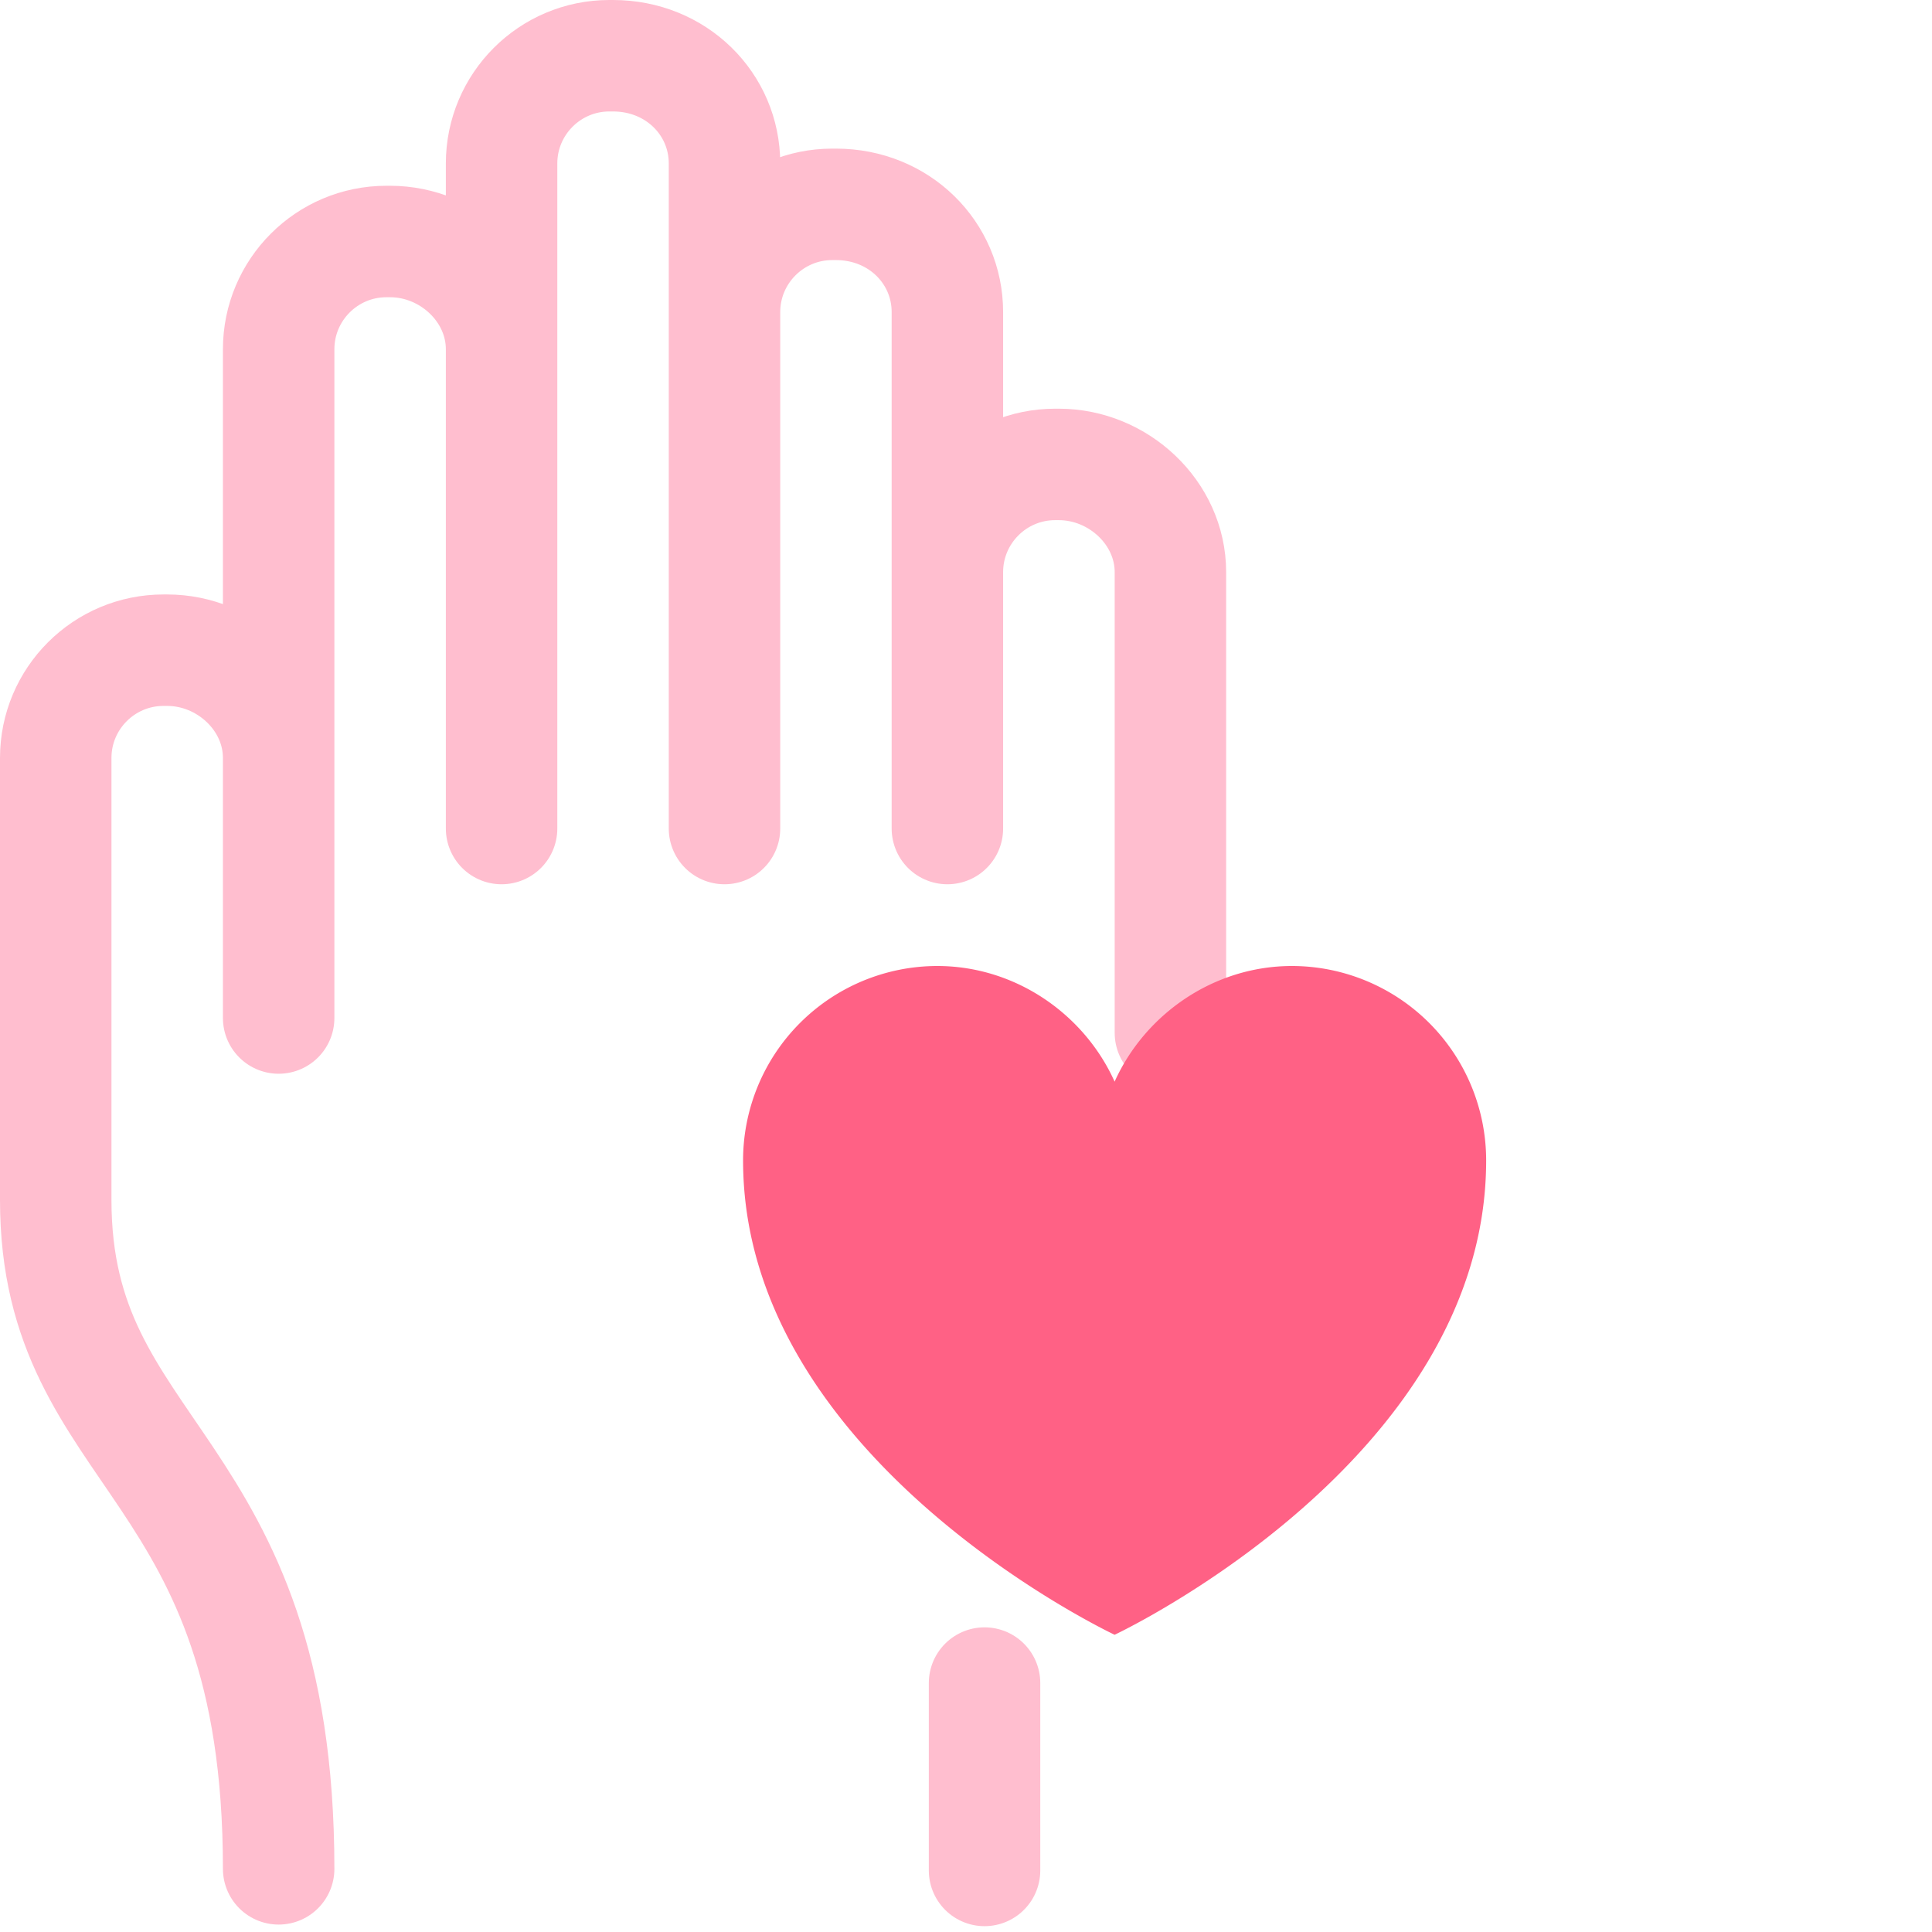 <?xml version="1.0" encoding="UTF-8"?> <svg xmlns="http://www.w3.org/2000/svg" width="52" height="52" fill="none"><path d="M7.5 27.4v-18c0-1.6 1.3-2.9 2.9-2.9h.1c1.6 0 3 1.3 3 2.9v12.9V4.4c0-1.6 1.3-2.9 2.9-2.9h.1c1.7 0 3 1.3 3 2.9v17.9V8.4c0-1.6 1.3-2.9 2.9-2.9h.1c1.699 0 2.999 1.3 2.999 2.9v13.9-6.9c0-1.6 1.3-2.9 2.9-2.9h.1c1.6 0 3.003 1.3 3.003 2.9v12.4m-5.003 17.5v5.043M7.5 50.3c0-11-6-11-6-18V20.4c0-1.6 1.3-2.9 2.9-2.9h.1c1.6 0 3 1.3 3 2.9" stroke="#FFBECF" stroke-width="3" stroke-miterlimit="10" stroke-linecap="round" stroke-linejoin="round"></path><path d="M34.775 26c-2.117 0-3.964 1.308-4.775 3.113C29.19 27.308 27.342 26 25.225 26A5.233 5.233 0 0 0 20 31.233C20 39.308 30 44 30 44s10-4.692 10-12.767A5.233 5.233 0 0 0 34.775 26z" fill="#FF6185"></path></svg> 